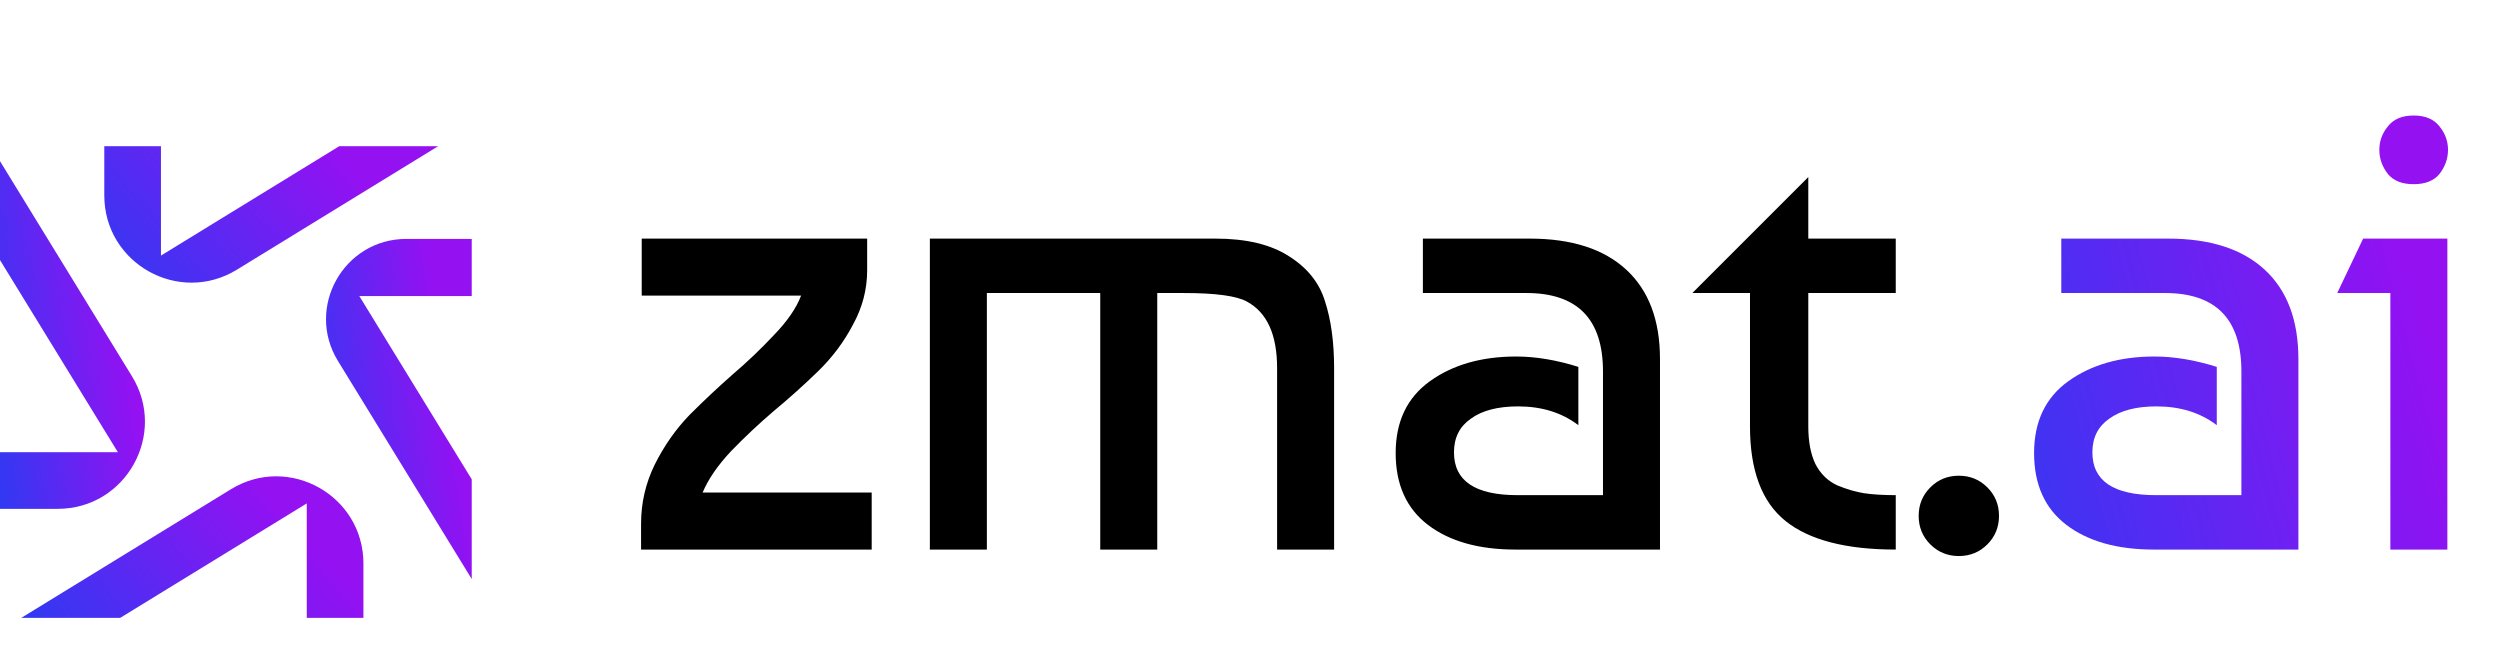 <svg width="464" height="121" viewBox="0 0 464 121" fill="none" xmlns="http://www.w3.org/2000/svg">
<path d="M87.554 44.342V54.944H66.684L87.554 88.962V107.467L62.727 67.002C56.645 57.089 63.779 44.343 75.409 44.342H87.554Z" fill="url(#paint0_linear_2028_175)"/>
<path d="M24.491 69.83C31.098 80.598 23.349 94.442 10.716 94.442H0V83.925H21.876L0 48.267V29.911L24.491 69.83Z" fill="url(#paint1_linear_2028_175)"/>
<path d="M42.838 90.816C53.606 84.21 67.451 91.959 67.451 104.592V114.682H56.934V93.432L22.297 114.682H3.938L42.838 90.816Z" fill="url(#paint2_linear_2028_175)"/>
<path d="M43.97 50.051C33.202 56.658 19.357 48.908 19.357 36.275V27.129H29.875V47.435L62.974 27.129H81.329L43.97 50.051Z" fill="url(#paint3_linear_2028_175)"/>
<path d="M118.982 102V97.191C118.982 93.343 119.824 89.696 121.507 86.249C123.27 82.722 125.435 79.636 128 76.99C130.645 74.345 133.29 71.86 135.936 69.536C138.661 67.211 141.226 64.766 143.631 62.201C146.116 59.636 147.799 57.191 148.681 54.867H119.102V44.286H160.945V50.177C160.945 53.704 160.063 57.071 158.3 60.277C156.617 63.484 154.452 66.369 151.807 68.934C149.162 71.499 146.436 73.944 143.631 76.269C140.905 78.594 138.26 81.079 135.695 83.724C133.21 86.369 131.447 88.934 130.405 91.419H161.787V102H118.982ZM172.582 44.286H225.607C231.298 44.286 235.827 45.368 239.194 47.532C242.641 49.696 244.885 52.502 245.927 55.949C247.05 59.395 247.611 63.524 247.611 68.333V102H237.03V68.333C237.03 62.081 235.146 57.953 231.379 55.949C229.455 54.907 225.567 54.386 219.715 54.386H214.786V102H204.205V54.386H183.163V102H172.582V44.286ZM292.943 68.093V78.914C289.897 76.59 286.17 75.427 281.761 75.427C277.994 75.427 275.068 76.189 272.984 77.712C270.9 79.155 269.858 81.239 269.858 83.964C269.858 89.255 273.785 91.9 281.641 91.9H297.513V68.934C297.513 59.235 292.783 54.386 283.324 54.386H264.086V44.286H283.926C291.701 44.286 297.673 46.209 301.841 50.057C306.009 53.905 308.094 59.436 308.094 66.65V102H281.28C274.467 102 269.056 100.477 265.048 97.431C261.04 94.385 259.036 89.936 259.036 84.085C259.036 78.233 261.16 73.784 265.409 70.738C269.657 67.692 274.988 66.169 281.401 66.169C285.008 66.169 288.855 66.81 292.943 68.093ZM314.097 54.386L335.62 32.863V44.286H351.852V54.386H335.62V79.155C335.62 81.96 336.061 84.285 336.942 86.129C337.904 87.972 339.267 89.295 341.03 90.096C342.794 90.818 344.437 91.299 345.96 91.539C347.563 91.78 349.527 91.9 351.852 91.9V102C342.634 102 335.82 100.237 331.411 96.71C327.003 93.183 324.798 87.331 324.798 79.155V54.386H314.097ZM358.27 101.038C356.827 99.595 356.105 97.832 356.105 95.748C356.105 93.663 356.827 91.9 358.27 90.457C359.712 89.014 361.476 88.293 363.56 88.293C365.644 88.293 367.408 89.014 368.851 90.457C370.293 91.9 371.015 93.663 371.015 95.748C371.015 97.832 370.293 99.595 368.851 101.038C367.408 102.481 365.644 103.202 363.56 103.202C361.476 103.202 359.712 102.481 358.27 101.038Z" fill="black"/>
<path d="M411.433 68.093V78.914C408.387 76.59 404.66 75.427 400.251 75.427C396.484 75.427 393.558 76.189 391.474 77.712C389.39 79.155 388.347 81.239 388.347 83.964C388.347 89.255 392.275 91.9 400.131 91.9H416.002V68.934C416.002 59.235 411.273 54.386 401.814 54.386H382.576V44.286H402.415C410.191 44.286 416.163 46.209 420.331 50.057C424.499 53.905 426.583 59.436 426.583 66.65V102H399.77C392.957 102 387.546 100.477 383.538 97.431C379.53 94.385 377.526 89.936 377.526 84.085C377.526 78.233 379.65 73.784 383.899 70.738C388.147 67.692 393.478 66.169 399.89 66.169C403.498 66.169 407.345 66.81 411.433 68.093ZM454.23 102H443.649V54.386H433.789L438.599 44.286H454.23V102ZM443.168 32.262C442.126 30.899 441.605 29.416 441.605 27.813C441.605 26.21 442.126 24.767 443.168 23.484C444.21 22.122 445.813 21.44 447.977 21.44C450.142 21.44 451.745 22.122 452.787 23.484C453.829 24.767 454.35 26.21 454.35 27.813C454.35 29.416 453.829 30.899 452.787 32.262C451.745 33.544 450.142 34.185 447.977 34.185C445.813 34.185 444.21 33.544 443.168 32.262Z" fill="url(#paint4_linear_2028_175)"/>
<defs>
<linearGradient id="paint0_linear_2028_175" x1="79.591" y1="48.495" x2="43.695" y2="53.981" gradientUnits="userSpaceOnUse">
<stop stop-color="#9411F2"/>
<stop offset="1" stop-color="#1146F2"/>
</linearGradient>
<linearGradient id="paint1_linear_2028_175" x1="18.981" y1="34.156" x2="-16.765" y2="39.471" gradientUnits="userSpaceOnUse">
<stop stop-color="#9411F2"/>
<stop offset="1" stop-color="#1146F2"/>
</linearGradient>
<linearGradient id="paint2_linear_2028_175" x1="48.751" y1="90.133" x2="-0.731" y2="132.792" gradientUnits="userSpaceOnUse">
<stop stop-color="#9411F2"/>
<stop offset="1" stop-color="#1146F2"/>
</linearGradient>
<linearGradient id="paint3_linear_2028_175" x1="63.082" y1="28.796" x2="15.296" y2="70.492" gradientUnits="userSpaceOnUse">
<stop stop-color="#9411F2"/>
<stop offset="1" stop-color="#1146F2"/>
</linearGradient>
<linearGradient id="paint4_linear_2028_175" x1="436.308" y1="7.96" x2="321.013" y2="38.887" gradientUnits="userSpaceOnUse">
<stop stop-color="#9411F2"/>
<stop offset="1" stop-color="#1146F2"/>
</linearGradient>
</defs>
</svg>

